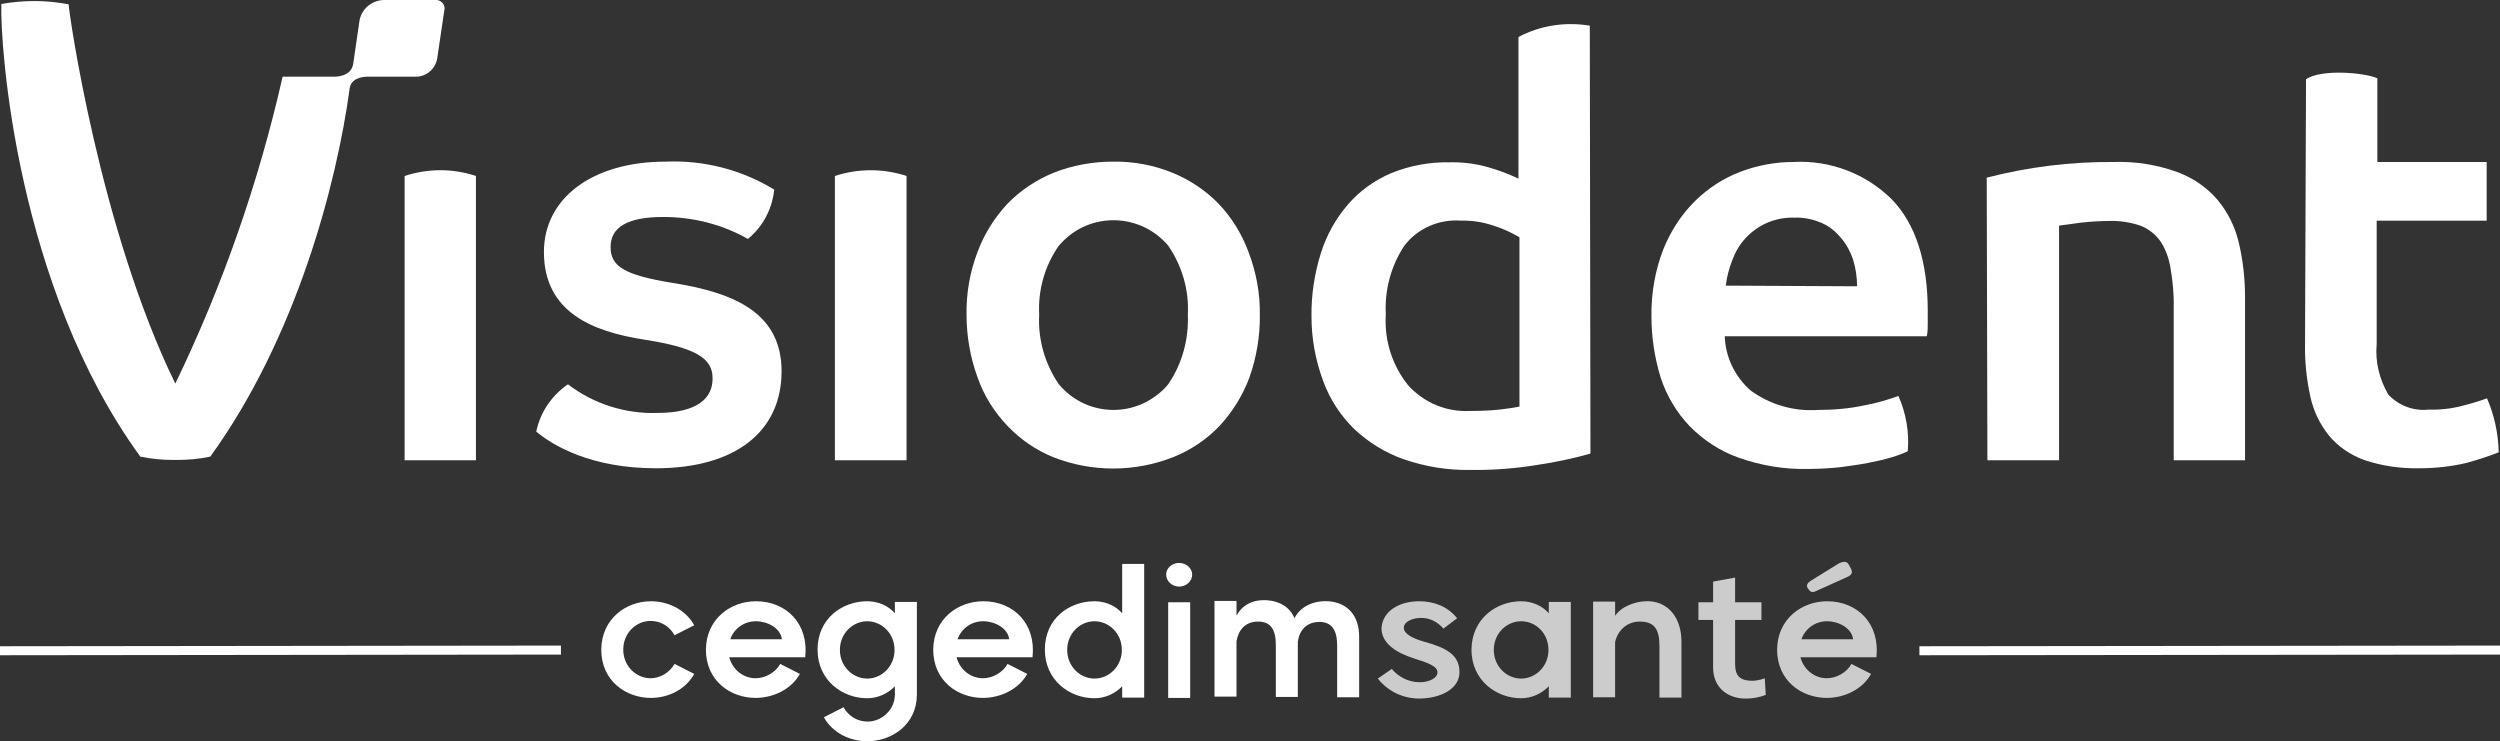 <svg xmlns="http://www.w3.org/2000/svg" xmlns:xlink="http://www.w3.org/1999/xlink" id="Calque_1" x="0px" y="0px" viewBox="0 0 750.1 222.4" style="enable-background:new 0 0 750.1 222.4;" xml:space="preserve"><rect x="0" y="0" width="750.1" height="222.4" fill="#333333" stroke="none"/><style type="text/css">	.st0{fill-rule:evenodd;clip-rule:evenodd;fill:#FFFFFF;}	.st1{opacity:0.75;fill-rule:evenodd;clip-rule:evenodd;fill:#FFFFFF;enable-background:new    ;}	.st2{fill:#FFFFFF;}</style><g>	<polygon id="Filet_00000062165678261149390290000002761865285134409886_" class="st0" points="575.9,196.6 575.9,193.9   750.1,193.7 750.1,196.4  "></polygon>	<path id="sant&#xE9;_00000167375046832867680910000009841407552950787500_" class="st1" d="M520.6,173.3v7.4h7.9v5.3h-7.9v13.3  c0,3.4,1.5,4.7,4.1,4.9c1.5,0.2,3.3-0.1,4.8-0.7l0.3,5c-1.8,0.7-3.9,1.1-5.8,1.1c-5.6,0.1-10-3.3-10-9.3v-14.3h-4.4v-5.3h4.4v-6.2  L520.6,173.3z M425.8,180.4c4.4,0,8.5,1.5,11.4,5.1l-4.1,3.1c-1.9-2.1-4.1-3.2-6.7-3.2c-2.4,0-5.2,1-5.2,3c0,1.8,2.8,3.2,6,4.1  c6.9,1.9,10.7,4,10.7,9.2c0,5.1-5.8,7.8-11.9,7.9c-4.9,0-9.4-2-12.6-6l4.2-2.9c1.8,2.2,4.8,4,8.4,4c2.5,0,5.3-1.1,5.3-3  s-3.2-2.9-6.9-4.1c-5.1-1.6-9.9-4.4-9.9-9.1C414.8,183.3,419.9,180.4,425.8,180.4z M456.4,180.4c3.2,0,6.3,1.3,8.3,3.6v-3.4h6.6  v28.7h-6.6v-3.4c-2.1,2.2-5.1,3.6-8.3,3.6c-7.5,0-14.9-5.4-14.9-14.6C441.6,185.6,449,180.4,456.4,180.4z M548.2,180.4  c9.2,0,15.9,6.8,14.8,16.8h-22.8c1,3.8,4.3,6.3,7.9,6.3c2.9,0,6-1.7,7.4-4.3l5.9,3c-2.6,4.7-8.1,7.2-13.3,7.2  c-7.5,0-14.9-5.1-14.9-14.5C533.3,185.6,540.7,180.4,548.2,180.4z M495,180.4c5.8,0.4,9.5,5.2,9.5,12.1v16.8h-6.6v-15.5  c0-5.1-1.6-7.3-5.9-7.3c-3.9,0-6.6,2.7-7.4,6.1v16.6H478v-28.7h6.6v4.3C486.2,182.2,490.5,180.2,495,180.4z M456.4,186.4  c-4.3,0-8.2,3.6-8.2,8.6s3.9,8.6,8.2,8.6c4.3,0,8.2-3.6,8.2-8.6S460.8,186.4,456.4,186.4z M548.2,186.4c-3.5,0-6.5,2.1-7.7,5.4H556  C555.6,188.4,551.6,186.4,548.2,186.4z M554.7,169.4l0.6,1.1c0.7,1.3,0.3,2-1,2.6l-9.1,4.1c-1.1,0.6-1.9,0.6-2.4-0.2l-0.4-0.5  c-0.6-0.9,0-1.7,1-2.3l8.4-5.2C553.4,168.3,554.2,168.5,554.7,169.4z"></path>	<path id="cegedim_00000036211924407149653570000010794492186102046088_" class="st0" d="M260.2,180.4c3.2,0,6.3,1.3,8.3,3.6v-3.4  h6.6v27.8c0,8.9-7.4,14-14.9,14c-5.2,0-10.4-2.5-13-7.2l5.9-3c1.5,2.7,4.2,4.3,7.2,4.3c4.3,0,8.2-3.6,8.2-8.1v-2.5  c-2.1,2.2-5.1,3.6-8.3,3.6c-7.5,0-14.9-5.4-14.9-14.6C245.3,185.6,252.7,180.4,260.2,180.4z M343.3,169.3v40h-6.6v-3.4  c-2.1,2.2-5.1,3.6-8.3,3.6c-7.5,0-14.9-5.4-14.9-14.6c0-9.4,7.4-14.5,14.9-14.5c3.2,0,6.3,1.3,8.3,3.6v-14.8H343.3z M195.3,180.4  c5.2,0,10.4,2.5,13,7.2l-5.9,3c-1.5-2.7-4.2-4.3-7.2-4.3c-4.3,0-8.2,3.6-8.2,8.6c0,5,3.9,8.6,8.2,8.6c2.9,0,5.7-1.7,7.2-4.3l5.9,3  c-2.6,4.7-7.8,7.2-13,7.2c-7.5,0-14.9-5.1-14.9-14.5C180.5,185.6,187.9,180.4,195.3,180.4z M226.8,180.4c9.2,0,15.9,6.8,14.8,16.8  h-22.8c1,3.8,4.3,6.3,7.9,6.3c2.9,0,6-1.7,7.4-4.3l5.9,3c-2.6,4.7-8.1,7.2-13.3,7.2c-7.5,0-14.9-5.1-14.9-14.5  C211.9,185.6,219.3,180.4,226.8,180.4z M295,180.4c9.2,0,15.9,6.8,14.8,16.8h-22.8c1,3.8,4.3,6.3,7.9,6.3c2.9,0,6-1.7,7.4-4.3  l5.9,3c-2.6,4.7-8.1,7.2-13.3,7.2c-7.5,0-14.9-5.1-14.9-14.5C280.1,185.6,287.5,180.4,295,180.4z M357.1,180.7v28.7h-6.6v-28.7  H357.1z M398.6,180.4c5.6,0.4,9.2,4.2,9.2,10.6v18.2h-6.6v-15.6c0-4.6-1.7-7-5.3-7c-3.8,0-6,2.4-6.5,5.9v16.6h-6.6v-15.6  c0-4.7-1.6-7-5.3-7c-3.8,0-5.9,2.4-6.5,5.9v16.6h-6.6v-28.7h6.6v4.4c1.6-2.9,4.5-4.9,9.2-4.6c3.9,0.3,6.8,2.1,8.2,5.4  C389.8,182.6,393.3,180.1,398.6,180.4z M260.2,186.4c-4.3,0-8.2,3.6-8.2,8.6s3.9,8.6,8.2,8.6c4.3,0,8.2-3.6,8.2-8.6  S264.5,186.4,260.2,186.4z M328.4,186.4c-4.3,0-8.2,3.6-8.2,8.6s3.9,8.6,8.2,8.6c4.3,0,8.2-3.6,8.2-8.6S332.7,186.4,328.4,186.4z   M226.8,186.4c-3.5,0-6.5,2.1-7.7,5.4h15.5C234.2,188.4,230.2,186.4,226.8,186.4z M295,186.4c-3.5,0-6.5,2.1-7.7,5.4h15.5  C302.4,188.4,298.4,186.4,295,186.4z M353.8,168.9c2.1,0,3.9,1.6,3.9,3.5s-1.7,3.6-3.9,3.6c-2.1,0-3.9-1.6-3.9-3.6  S351.7,168.9,353.8,168.9z"></path>	<polygon id="Filet_00000138540450478771112630000003002169383921552059_" class="st0" points="0,196.6 0,193.9 168.3,193.7   168.3,196.4  "></polygon>	<g id="Calque_2_00000067944138827992798470000003435677970755912610_">		<g id="Calque_1-2_00000097497006318752969480000008586414442712771717_">			<path class="st2" d="M142.8,138.1h-21.4V52.8c7-2.3,14.5-2.3,21.4,0V138.1z"></path>			<path class="st2" d="M272,138.1h-21.5V52.8c7-2.3,14.5-2.3,21.5,0V138.1z"></path>			<path class="st2" d="M378,94.4c0.1,6.4-1,12.8-3.1,18.8c-2,5.4-5.1,10.4-9,14.6c-3.9,4.1-8.7,7.3-14,9.4    c-11.5,4.5-24.3,4.5-35.8,0c-5.2-2.1-9.9-5.3-13.8-9.4c-4-4.2-7.1-9.1-9-14.6c-2.2-6-3.3-12.4-3.3-18.8c-0.1-6.4,1-12.8,3.3-18.8    c2-5.4,5.1-10.3,9-14.5c3.9-4,8.7-7.2,13.9-9.3c5.6-2.2,11.7-3.3,17.7-3.3c6.1-0.1,12.1,1,17.8,3.3c5.2,2.1,10,5.3,13.9,9.3    c4,4.2,7,9.1,9,14.5C376.9,81.6,378.1,88,378,94.4z M356.4,94.4c0.4-7.3-1.7-14.6-5.9-20.7c-7.7-9.1-21.3-10.2-30.3-2.5    c-0.9,0.8-1.7,1.6-2.5,2.5c-4.2,6-6.3,13.3-5.9,20.7c-0.4,7.4,1.7,14.8,5.9,20.9c7.6,9.1,21,10.3,30.1,2.7c1-0.8,1.9-1.7,2.7-2.7    C354.7,109.2,356.7,101.8,356.4,94.4z"></path>			<path class="st2" d="M477.2,136.1c-5.3,1.5-10.6,2.6-16,3.4c-6.7,1.1-13.5,1.6-20.3,1.5c-6.7,0.1-13.3-1-19.7-3.2    c-5.5-1.9-10.5-5-14.8-9c-4.2-4.1-7.4-9-9.4-14.5c-2.3-6.2-3.5-12.7-3.5-19.3c-0.1-6.4,0.9-12.9,2.8-19    c1.7-5.4,4.4-10.3,8.1-14.6c3.5-4.1,8-7.3,12.9-9.4c5.6-2.3,11.5-3.4,17.5-3.3c4-0.1,8,0.4,11.8,1.5c3.1,0.9,6.1,2,9,3.4V11.1    c6.6-3.5,14.1-4.6,21.4-3.4L477.2,136.1z M415.8,94.4c-0.5,7.7,1.9,15.2,6.7,21.2c4.7,5.2,11.5,8.1,18.6,7.7    c2.9,0,5.9-0.1,8.8-0.4c2.4-0.3,4.5-0.6,6-0.9V71.2c-2.4-1.4-4.9-2.6-7.5-3.4c-3.2-1.1-6.6-1.7-10-1.6    c-6.6-0.5-13.1,2.3-17.1,7.6C417.3,79.9,415.4,87.1,415.8,94.4z"></path>			<path class="st2" d="M495.5,94.9c-0.1-6.9,1.1-13.8,3.6-20.2c2.2-5.4,5.4-10.4,9.6-14.5c3.9-3.8,8.5-6.8,13.6-8.7    c5-1.9,10.4-2.9,15.8-2.9c11-0.6,21.8,3.5,29.6,11.3c7.1,7.4,10.7,18.6,10.7,33.4c0,1.1,0,2.4,0,3.8c0,1.4,0,2.6-0.3,3.8h-60.6    c0.2,6.3,3.1,12.2,7.8,16.3c5.8,4.2,12.9,6.3,20.1,5.8c4.7,0,9.5-0.4,14.1-1.4c3.4-0.6,6.8-1.6,10.1-2.8    c2.3,5.2,3.3,10.9,2.8,16.6c-1.5,0.7-3.1,1.3-4.8,1.8c-2.3,0.7-4.7,1.2-7.1,1.7c-2.6,0.5-5.5,0.9-8.5,1.3    c-3.1,0.3-6.2,0.5-9.3,0.5c-7.2,0.2-14.3-1-21.1-3.4c-5.6-2-10.6-5.3-14.7-9.5c-3.9-4.1-6.8-9-8.6-14.4    C496.4,107.2,495.5,101.1,495.5,94.9z M557.2,85.9c0-2.7-0.4-5.4-1.2-8c-0.8-2.4-2-4.6-3.6-6.5c-1.6-1.9-3.5-3.5-5.8-4.5    c-2.6-1.1-5.3-1.7-8.1-1.6c-5.7-0.2-11.1,2.1-14.9,6.3c-1.7,1.9-3,4.1-3.9,6.6c-0.9,2.4-1.6,4.9-1.9,7.5L557.2,85.9z"></path>			<path class="st2" d="M596.1,53.3c12.4-3.2,25.2-4.8,38.1-4.7c6.5-0.2,12.9,0.8,19,3c4.7,1.7,8.8,4.5,12.1,8.3    c3.1,3.7,5.3,8.1,6.4,12.8c1.3,5.4,1.9,10.9,1.9,16.5v48.9h-21.4V92.3c0.1-4-0.3-8.1-1-12.1c-0.5-2.9-1.5-5.7-3.2-8.1    c-1.5-2-3.5-3.5-5.8-4.4c-3-1-6.1-1.5-9.3-1.4c-2.8,0-5.7,0.2-8.5,0.5l-6.6,0.9v70.4h-21.5L596.1,53.3z"></path>			<path class="st2" d="M691.9,23.8c4.5-3.2,17.8-2,21.4-0.3v25.1h32.8v17.6h-33v37c-0.5,5.3,0.8,10.6,3.5,15.2    c3.1,3.3,7.6,5,12.1,4.5c3.5,0.1,7-0.3,10.3-1.2c2.4-0.6,4.8-1.3,7.2-2.2c2.2,5.1,3.4,10.6,3.5,16.2c-3.2,1.3-6.4,2.3-9.7,3.2    c-4.6,1.1-9.4,1.6-14.2,1.6c-5.6,0.1-11.2-0.7-16.5-2.5c-4.1-1.5-7.8-4-10.6-7.4c-2.7-3.4-4.6-7.4-5.5-11.6    c-1.1-5.1-1.7-10.4-1.6-15.6L691.9,23.8z"></path>			<path class="st2" d="M131,0h-15.2c-4-0.2-7.5,2.6-8,6.6L106,19c-0.5,4.2-5.7,4-5.7,4H84.8c-7.2,31.8-18,62.7-32.2,92.1    C29.9,68.6,20.6,3.4,20.6,1.3C13.9,0,7.1,0,0.4,1.2C0,13.6,4.9,85.9,42.1,137c3.3,0.7,6.6,1,9.9,1h1.1c3.4,0,6.7-0.3,10-1    c25.8-35.7,37.9-81.7,41.8-110.4l0,0c0.4-3.2,3.9-3.6,5.5-3.6h14c3.4,0.2,6.3-2.3,6.8-5.6l2.2-14.9C133.4,1.2,132.3,0.1,131,0    C131,0,131,0,131,0z"></path>			<path class="st2" d="M197.2,123.9c-9.6,0.3-19.1-2.7-26.8-8.6c-4.9,3.4-8.3,8.4-9.5,14.2c5,4.2,16.5,11,35.9,11    c23.8,0,37.7-11,37.7-29.1c0-17.2-13.6-23.5-32.6-26.5c-14.9-2.4-18.7-5.1-18.7-10.8c0-5.7,4.7-9,15.8-9c8.9,0,17.7,2.2,25.4,6.6    c4.5-3.7,7.3-9,7.9-14.8c-9.8-6-21.2-8.9-32.6-8.4c-22,0-36.5,11-36.5,27.1c0,18.1,14.6,23.9,30.1,26.3    c15.4,2.4,20.5,5.6,20.5,11.5C213.9,119.3,209.5,123.9,197.2,123.9z"></path>		</g>	</g></g></svg>